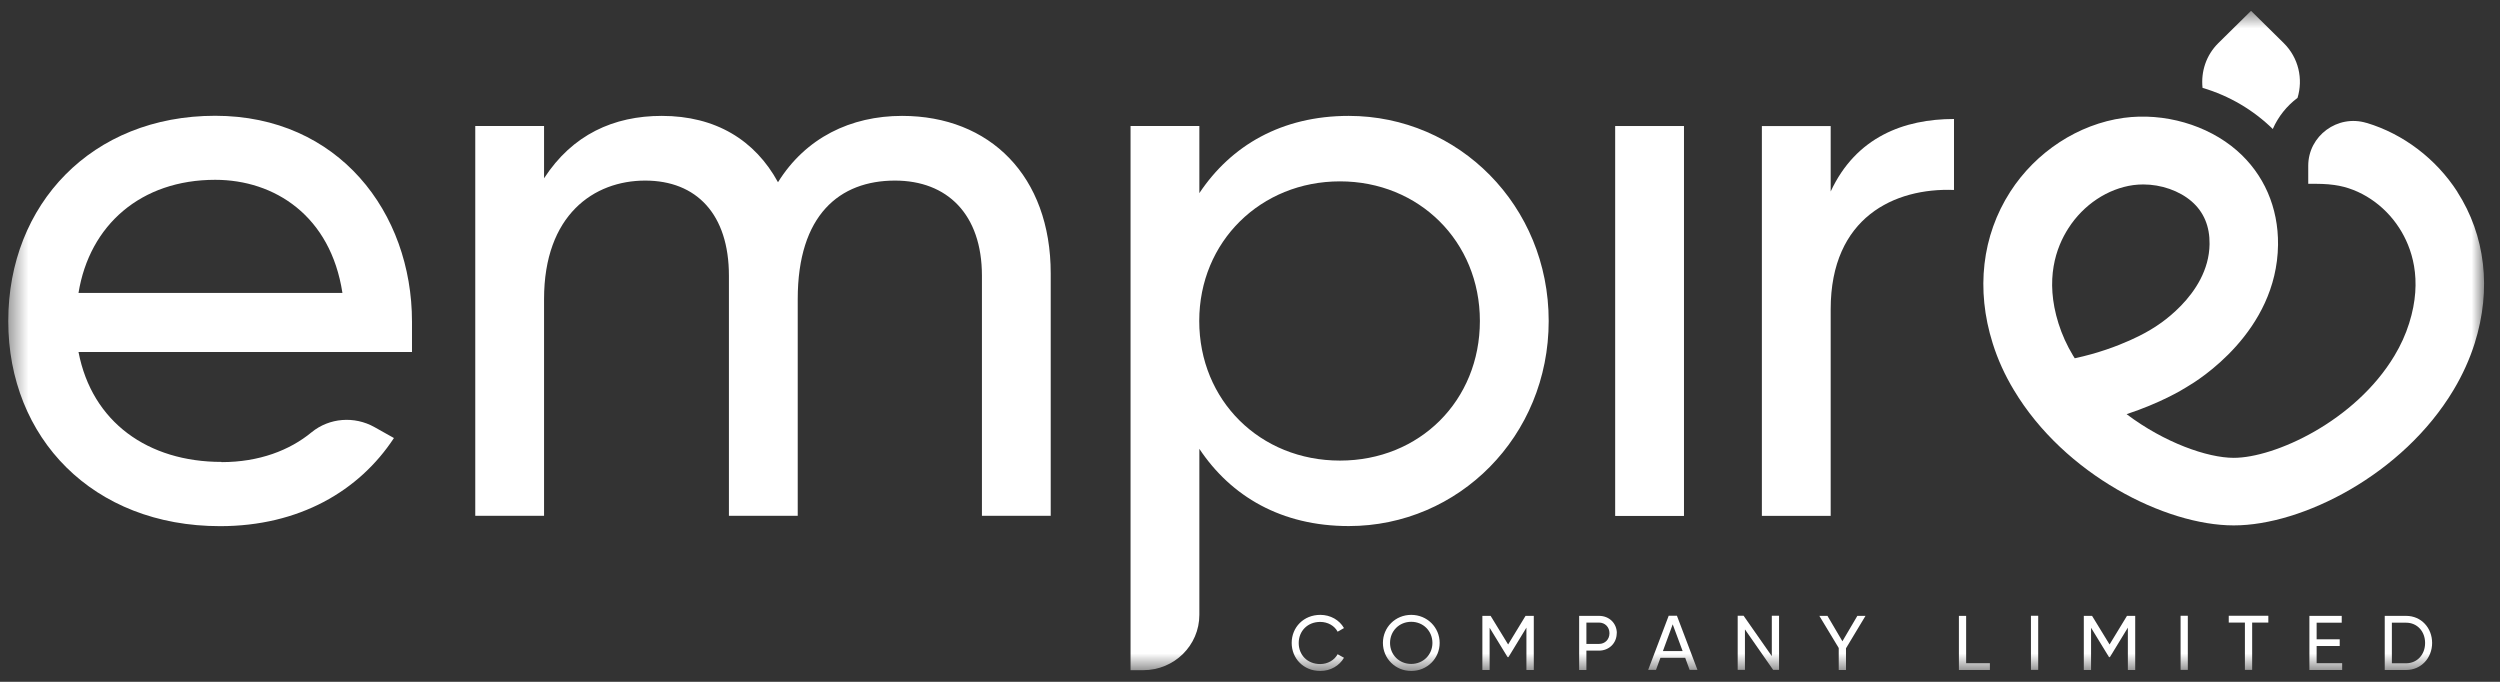 <svg width="132" height="36" viewBox="0 0 132 36" fill="none" xmlns="http://www.w3.org/2000/svg">
<rect x="0" y="0" width="132" height="36" fill="#333333" stroke="none"/>
<g clip-path="url(#clip0_1275_92623)">
<mask id="mask0_1275_92623" style="mask-type:luminance" maskUnits="userSpaceOnUse" x="0" y="0" width="132" height="36">
<path d="M131.163 0.572H0.43V35.427H131.163V0.572Z" fill="white"/>
</mask>
<g mask="url(#mask0_1275_92623)">
<path d="M11.698 24.4C13.688 24.4 15.301 23.773 16.449 22.826C17.385 22.059 18.71 21.955 19.775 22.553L20.8 23.128C18.963 25.928 15.79 27.781 11.621 27.781C4.904 27.781 0.436 23.128 0.436 16.953C0.436 10.778 4.851 6.113 11.362 6.113C17.874 6.113 21.753 11.22 21.753 16.982V18.585H4.145C4.857 22.292 7.818 24.389 11.698 24.389V24.4ZM4.145 15.466H18.08C17.456 11.388 14.489 9.494 11.362 9.494C7.441 9.494 4.727 11.882 4.145 15.466Z" fill="white"/>
<path d="M55.478 14.432V27.235H51.846V14.56C51.846 11.307 50.009 9.535 47.254 9.535C44.333 9.535 42.12 11.347 42.12 15.791V27.235H38.487V14.56C38.487 11.307 36.774 9.535 34.066 9.535C31.358 9.535 28.726 11.347 28.726 15.791V27.235H25.094V6.654H28.726V9.413C30.227 7.107 32.4 6.119 34.943 6.119C37.781 6.119 39.865 7.397 41.078 9.622C42.538 7.275 44.916 6.119 47.63 6.119C52.264 6.119 55.478 9.291 55.478 14.438V14.432Z" fill="white"/>
<path d="M81.771 16.947C81.771 23.041 77.014 27.776 71.215 27.776C67.665 27.776 64.998 26.213 63.326 23.698V32.464C63.326 34.078 62.001 35.386 60.364 35.386H59.693V6.654H63.326V10.197C64.998 7.688 67.665 6.119 71.215 6.119C77.014 6.119 81.771 10.854 81.771 16.947ZM78.138 16.947C78.138 12.747 74.924 9.576 70.75 9.576C66.576 9.576 63.32 12.747 63.32 16.947C63.32 21.147 66.534 24.319 70.75 24.319C74.965 24.319 78.138 21.147 78.138 16.947Z" fill="white"/>
<path d="M85.281 6.654H88.914V27.242H85.281V6.654Z" fill="white"/>
<path d="M103.171 6.283V10.03C100.039 9.908 96.66 11.471 96.66 16.327V27.237H93.027V6.655H96.66V10.111C97.996 7.23 100.54 6.283 103.171 6.283Z" fill="white"/>
<path d="M120.003 6.811C120.291 6.155 120.744 5.591 121.31 5.167C121.61 4.174 121.374 3.059 120.58 2.274L118.855 0.572L117.13 2.274C116.476 2.919 116.205 3.791 116.294 4.639C117.712 5.057 118.984 5.812 120.008 6.817L120.003 6.811Z" fill="white"/>
<path d="M129.753 10.133C128.622 8.379 126.891 7.072 124.966 6.491H124.954C123.424 6.026 121.875 7.171 121.875 8.751V9.704C122.435 9.704 122.817 9.704 123.259 9.768C124.607 9.953 125.891 10.807 126.685 12.045C127.327 13.044 127.945 14.729 127.203 17.07C127.021 17.651 126.762 18.226 126.426 18.783C124.348 22.251 120.092 24.174 117.943 24.174C116.553 24.174 114.281 23.373 112.285 21.868C114.057 21.281 115.199 20.602 115.47 20.427C116.053 20.09 120.221 17.523 120.28 12.928C120.303 10.953 119.532 9.187 118.102 7.943C116.547 6.59 114.257 5.934 112.126 6.224C109.736 6.555 107.499 8.013 106.139 10.128C104.649 12.446 104.319 15.286 105.214 18.127C105.479 18.975 105.856 19.806 106.333 20.596C109.012 25.069 114.334 27.741 117.937 27.741H117.949C121.552 27.741 126.874 25.063 129.547 20.59C130.023 19.794 130.4 18.963 130.665 18.121C131.56 15.28 131.23 12.434 129.741 10.122L129.753 10.133ZM109.465 18.789C109.129 18.232 108.87 17.656 108.688 17.076C107.952 14.74 108.564 13.056 109.212 12.051C110.007 10.807 111.29 9.959 112.638 9.773C112.815 9.75 112.991 9.739 113.168 9.739C114.11 9.739 115.064 10.07 115.717 10.633C116.359 11.191 116.677 11.946 116.665 12.887C116.63 15.635 113.68 17.331 113.657 17.343L113.545 17.412C113.545 17.412 111.991 18.394 109.547 18.917C109.524 18.876 109.494 18.836 109.471 18.795L109.465 18.789Z" fill="white"/>
<path d="M68.201 33.946C68.201 33.121 68.831 32.465 69.714 32.465C70.25 32.465 70.721 32.738 70.962 33.162L70.627 33.354C70.462 33.04 70.109 32.837 69.708 32.837C69.031 32.837 68.572 33.325 68.572 33.952C68.572 34.579 69.025 35.062 69.708 35.062C70.103 35.062 70.456 34.858 70.627 34.544L70.962 34.73C70.721 35.149 70.25 35.428 69.714 35.428C68.825 35.428 68.201 34.765 68.201 33.946Z" fill="white"/>
<path d="M73.018 33.946C73.018 33.121 73.677 32.465 74.513 32.465C75.349 32.465 76.014 33.121 76.014 33.946C76.014 34.771 75.349 35.428 74.513 35.428C73.677 35.428 73.018 34.765 73.018 33.946ZM75.632 33.946C75.632 33.319 75.149 32.831 74.513 32.831C73.877 32.831 73.394 33.319 73.394 33.946C73.394 34.574 73.877 35.056 74.513 35.056C75.149 35.056 75.632 34.568 75.632 33.946Z" fill="white"/>
<path d="M80.978 35.376H80.595V33.139L79.647 34.696H79.6L78.652 33.145V35.376H78.269V32.518H78.705L79.629 34.028L80.548 32.518H80.984V35.376H80.978Z" fill="white"/>
<path d="M85.363 33.435C85.363 33.952 84.963 34.353 84.427 34.353H83.762V35.376H83.379V32.518H84.433C84.969 32.518 85.369 32.913 85.369 33.435H85.363ZM84.98 33.435C84.98 33.11 84.745 32.872 84.427 32.872H83.762V33.999H84.427C84.745 33.999 84.98 33.761 84.98 33.435Z" fill="white"/>
<path d="M88.978 34.731H87.671L87.436 35.37H87.023L88.107 32.512H88.542L89.626 35.37H89.213L88.978 34.731ZM88.843 34.377L88.319 32.965L87.801 34.377H88.837H88.843Z" fill="white"/>
<path d="M93.934 32.512V35.37H93.622L92.133 33.232V35.37H91.75V32.512H92.062L93.552 34.644V32.512H93.934Z" fill="white"/>
<path d="M97.468 34.22V35.376H97.085V34.214L96.061 32.518H96.49L97.279 33.859L98.068 32.518H98.498L97.474 34.22H97.468Z" fill="white"/>
<path d="M105.066 35.016V35.376H103.43V32.518H103.812V35.016H105.06H105.066Z" fill="white"/>
<path d="M107.617 32.512V35.37H107.234V32.512H107.617Z" fill="white"/>
<path d="M112.734 35.376H112.351V33.139L111.403 34.696H111.356L110.408 33.145V35.376H110.025V32.518H110.461L111.385 34.028L112.304 32.518H112.739V35.376H112.734Z" fill="white"/>
<path d="M115.517 32.512V35.37H115.135V32.512H115.517Z" fill="white"/>
<path d="M119.774 32.872H118.914V35.37H118.531V32.872H117.678V32.512H119.768V32.872H119.774Z" fill="white"/>
<path d="M123.666 35.016V35.376H121.936V32.518H123.643V32.878H122.318V33.755H123.537V34.109H122.318V35.016H123.661H123.666Z" fill="white"/>
<path d="M128.416 33.947C128.416 34.737 127.839 35.376 127.044 35.376H125.914V32.518H127.044C127.845 32.518 128.416 33.157 128.416 33.947ZM128.045 33.947C128.045 33.343 127.633 32.878 127.039 32.878H126.291V35.021H127.039C127.633 35.021 128.045 34.557 128.045 33.952V33.947Z" fill="white"/>
</g>
</g>
<defs>
<clipPath id="clip0_1275_92623">
<rect width="131.287" height="34.855" fill="white" transform="translate(0 0.572)"/>
</clipPath>
</defs>
</svg>
